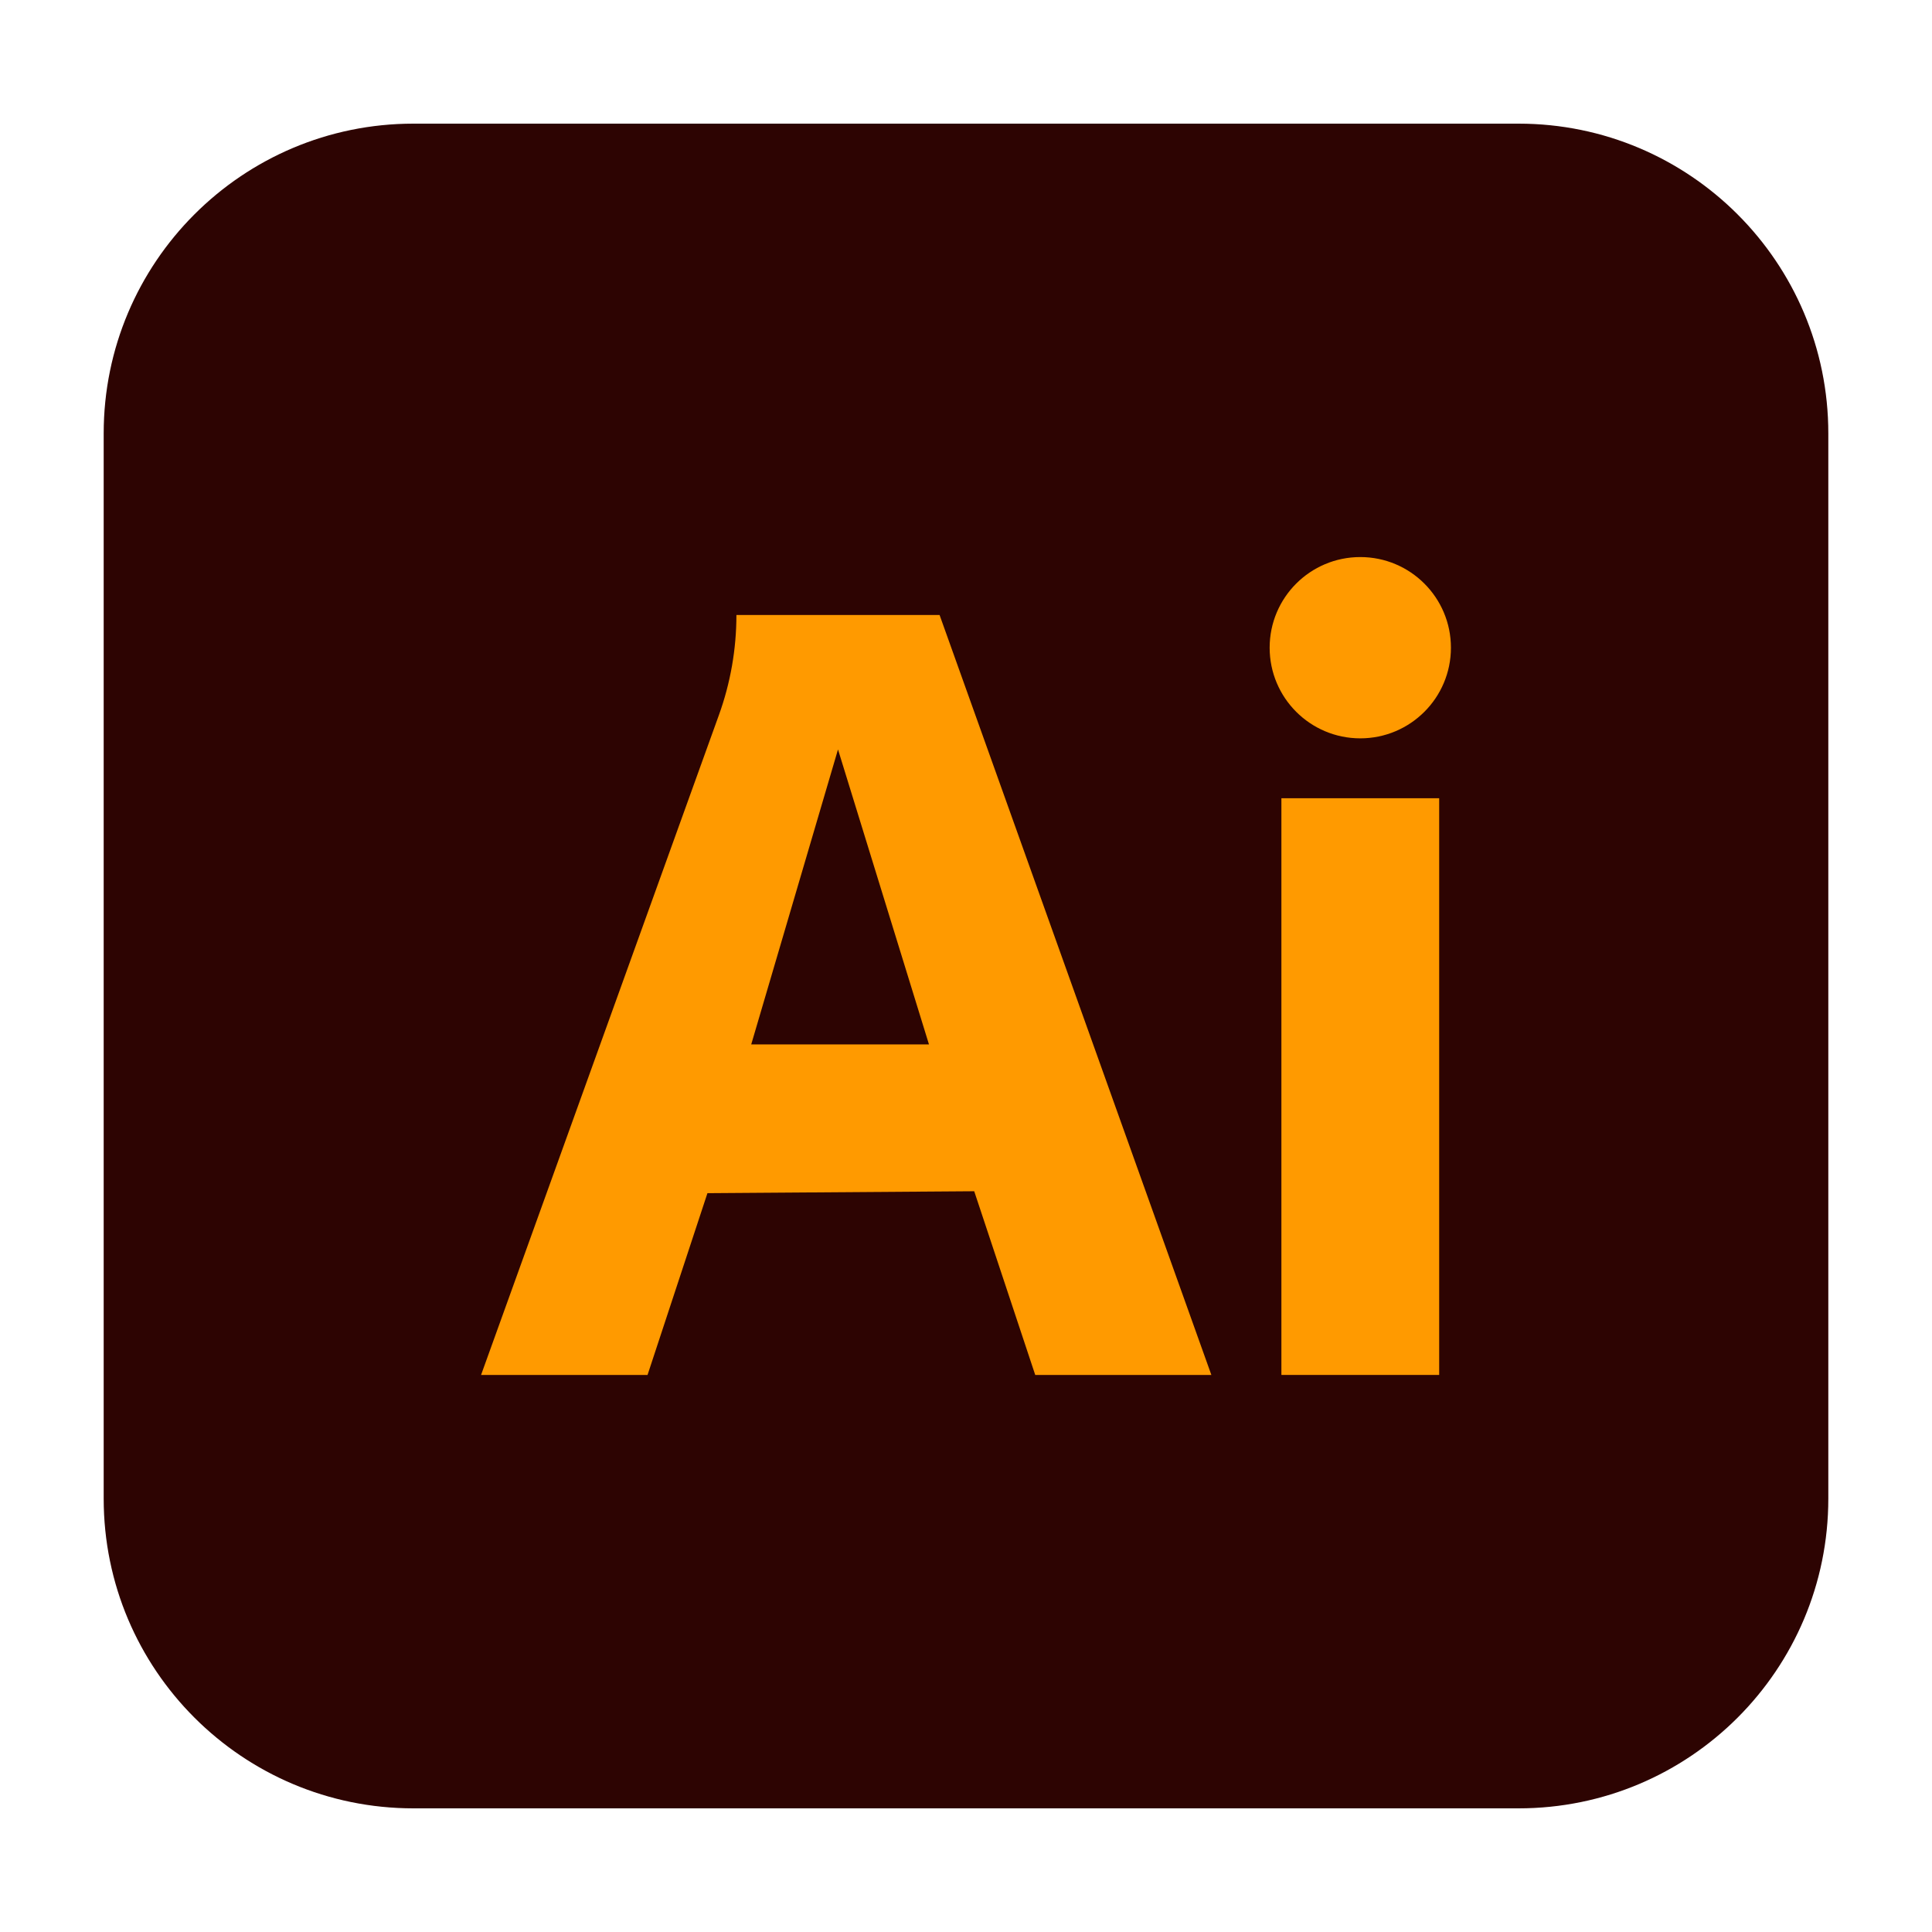 <?xml version="1.0" encoding="utf-8"?>
<!-- Generator: Adobe Illustrator 25.0.1, SVG Export Plug-In . SVG Version: 6.00 Build 0)  -->
<svg version="1.1" id="Capa_1" xmlns="http://www.w3.org/2000/svg" xmlns:xlink="http://www.w3.org/1999/xlink" x="0px" y="0px"
	 viewBox="0 0 120 120" style="enable-background:new 0 0 120 120;" xml:space="preserve">
<style type="text/css">
	.st0{fill:#00005C;}
	.st1{fill:#9A99FF;}
	.st2{fill:#2D0402;}
	.st3{fill:#FF9A00;}
	.st4{fill:#001E36;}
	.st5{fill:#30A8FF;}
	.st6{fill:#43091F;}
	.st7{fill:#E94869;}
	.st8{fill:#470137;}
	.st9{fill:#FE61F5;}
	.st10{fill:#3F002E;}
	.st11{fill:#FB63FA;}
	.st12{fill:#FE67FE;}
	.st13{fill:#FE65FE;}
	.st14{fill:#FE66FE;}
	.st15{fill:#410031;}
	.st16{fill:#C040B5;}
	.st17{fill:#3C002C;}
	.st18{fill:#B138A5;}
	.st19{fill:#902783;}
	.st20{fill:#3A0029;}
	.st21{fill:#FE65FD;}
	.st22{fill:#3E022E;}
	.st23{fill:#FE65FC;}
	.st24{fill:#FE63FA;}
	.st25{fill:#3A002A;}
</style>
<g>
	<path class="st2" d="M94.32,112.32H25.68c-10.62,0-19.24-8.61-19.24-19.24V26.92c0-10.62,8.61-19.24,19.24-19.24h68.64
		c10.62,0,19.24,8.61,19.24,19.24v66.16C113.56,103.71,104.95,112.32,94.32,112.32z"/>
	<g>
		<rect x="79.59" y="49.58" class="st3" width="9.8" height="35.82"/>
		<circle class="st3" cx="84.49" cy="40.23" r="5.63"/>
		<g>
			<path class="st3" d="M58.36,38.2H45.74l0,0c0,2.12-0.37,4.23-1.09,6.22L29.88,85.4h10.34l3.72-11.29l16.57-0.12L64.3,85.4h10.94
				L58.36,38.2z M46.66,64.87l5.39-18.32l5.65,18.32H46.66z"/>
		</g>
	</g>
</g>
</svg>
